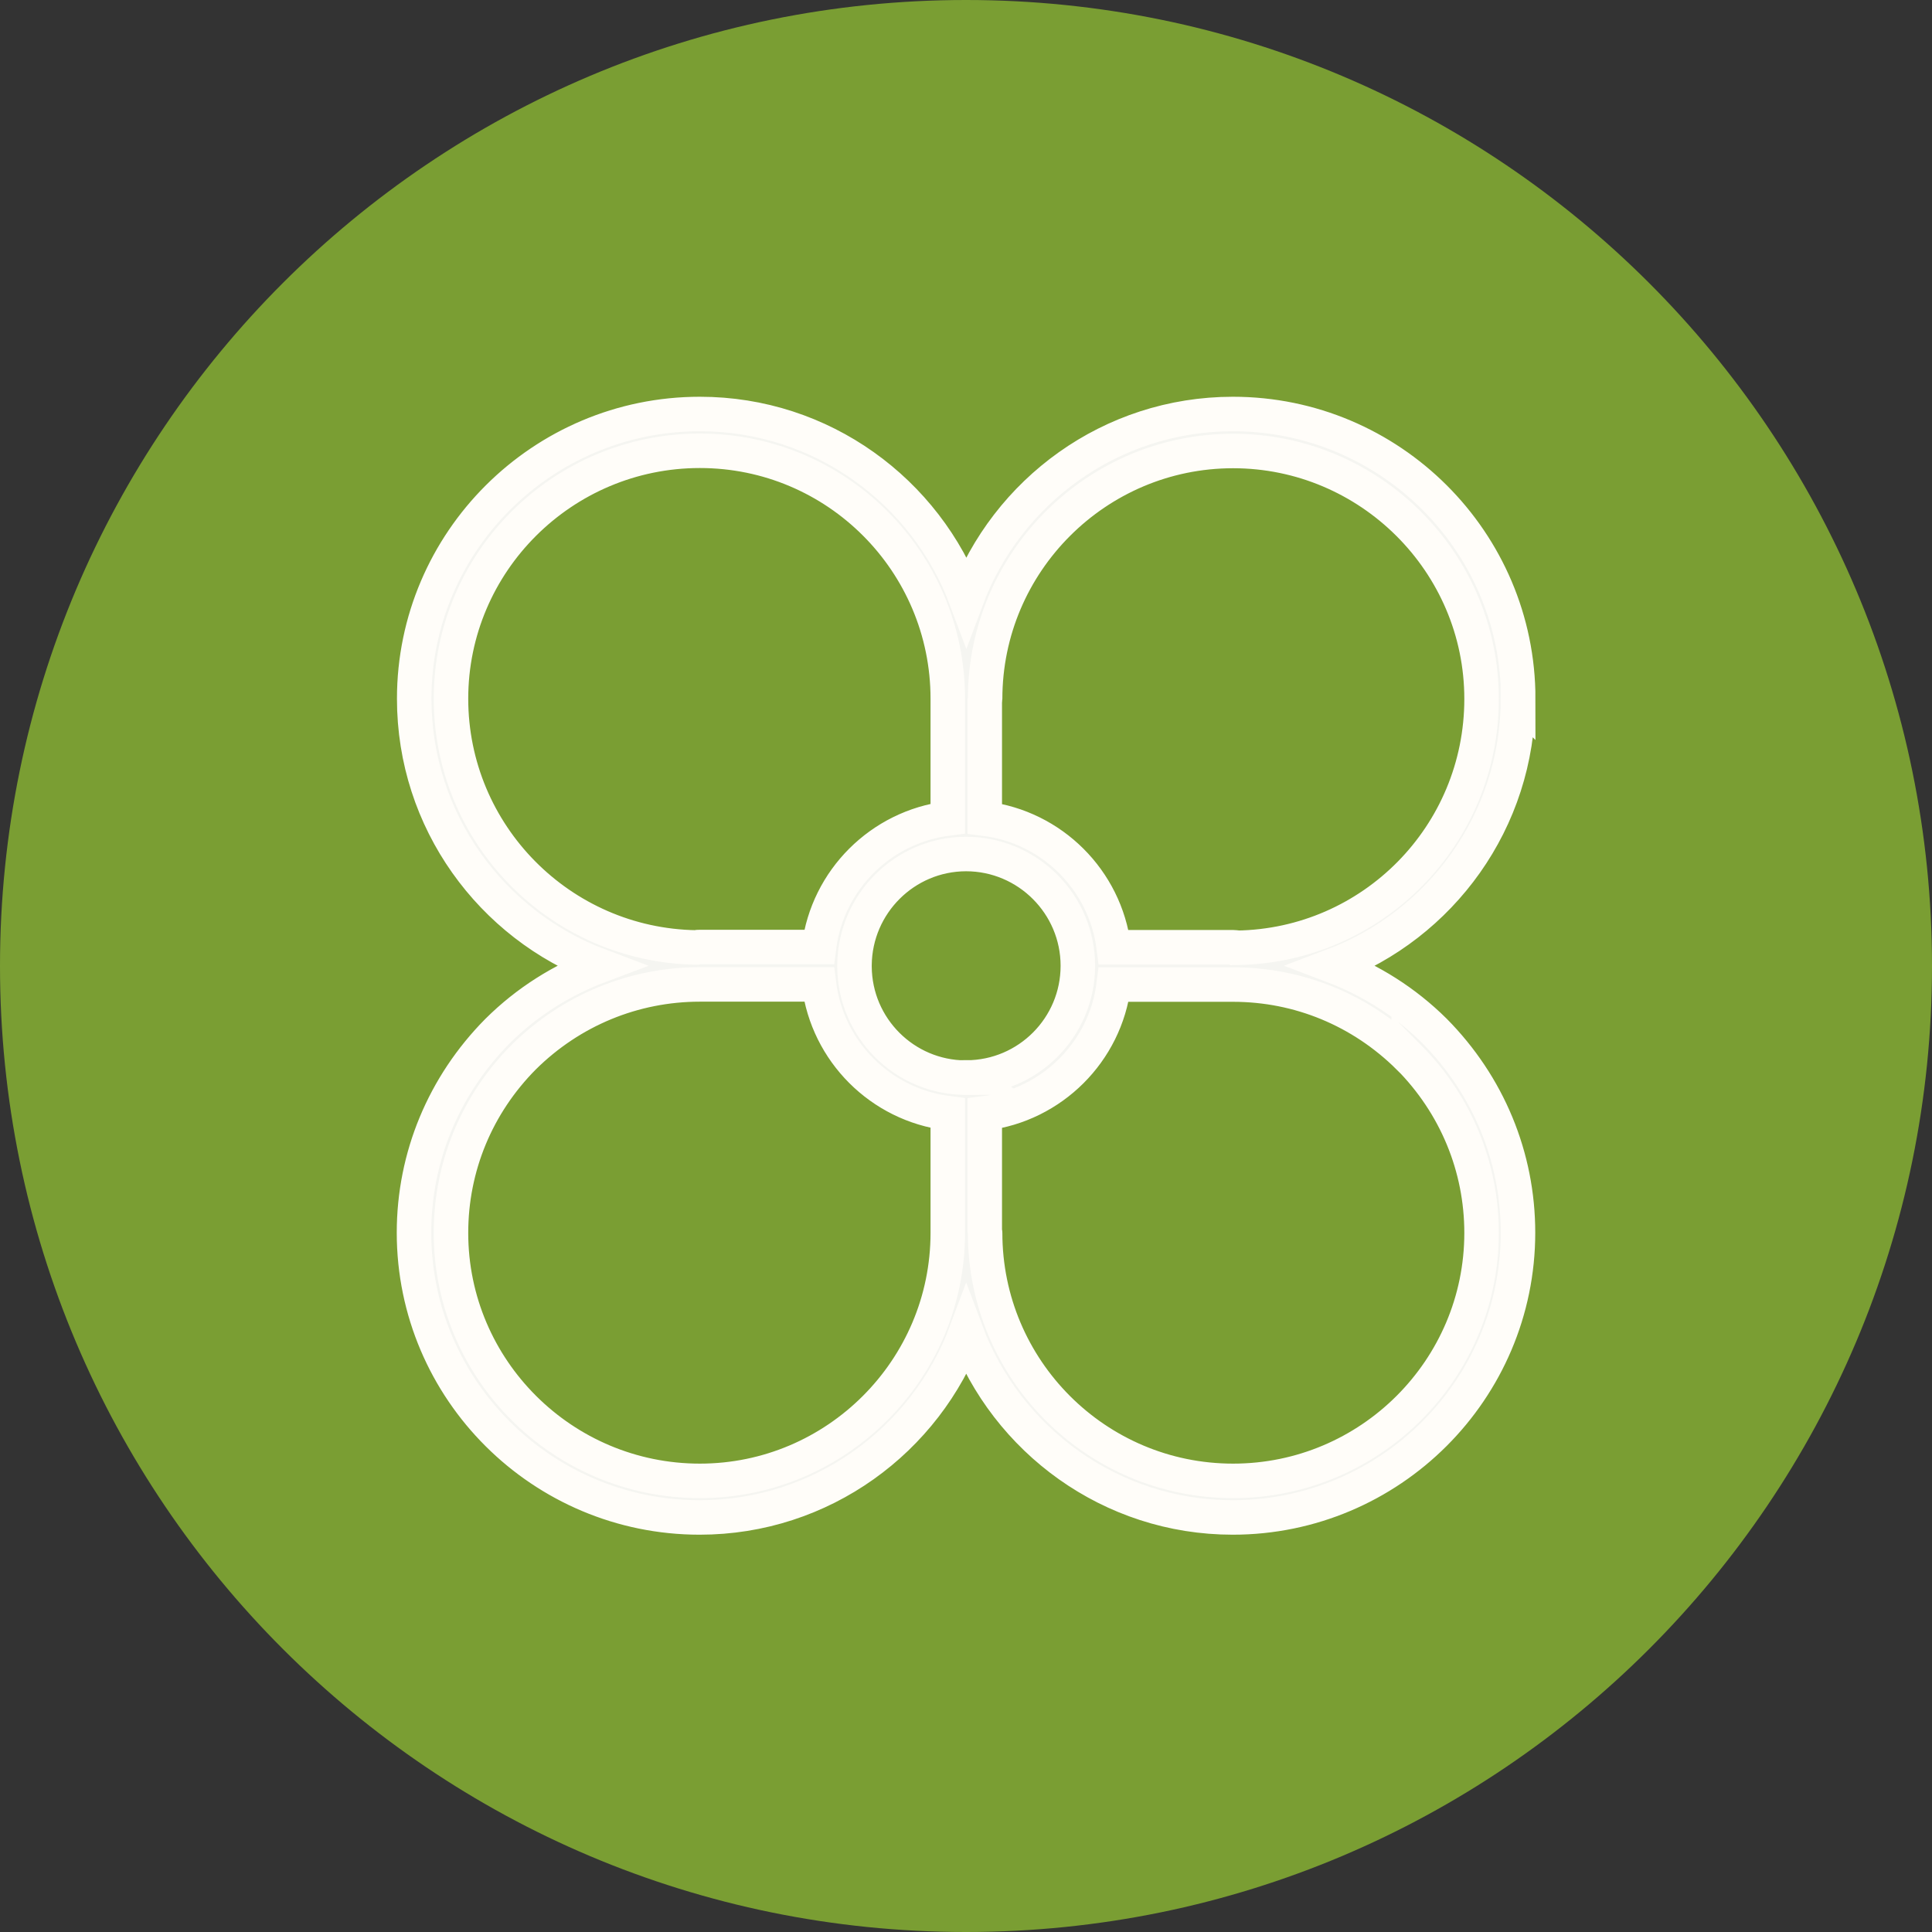 <svg width="28" height="28" viewBox="0 0 28 28" fill="none" xmlns="http://www.w3.org/2000/svg">
<rect x="0" y="0" width="28" height="28" fill="#333333" stroke="none"/>
<circle cx="14.286" cy="14.286" r="12.571" fill="white"/>
<path d="M28 14C28 21.732 21.732 28 14 28C6.268 28 0 21.732 0 14C0 6.268 6.268 0 14 0C21.732 0 28 6.268 28 14Z" fill="#7A9E33"/>
<path d="M22.003 10.127C22.003 7.85 20.147 6 17.868 6C16.098 6 14.589 7.122 14.005 8.69C13.421 7.122 11.913 6 10.143 6C7.861 6 6.003 7.853 6.003 10.127C6.003 11.897 7.122 13.408 8.69 13.997C8.143 14.203 7.639 14.517 7.21 14.944C6.432 15.73 6 16.767 6 17.865C6 20.142 7.858 21.992 10.14 21.992C11.91 21.992 13.419 20.87 14.003 19.302C14.589 20.87 16.098 21.992 17.865 21.992C20.145 21.992 22 20.139 22 17.865C22 16.767 21.571 15.73 20.79 14.941C20.363 14.517 19.859 14.203 19.316 13.997C20.88 13.408 22 11.897 22 10.124L22.003 10.127ZM14.011 15.618C14.011 15.618 14.005 15.618 14 15.618C13.997 15.618 13.995 15.618 13.992 15.618C13.107 15.613 12.39 14.896 12.384 14.011C12.384 14.008 12.384 14.005 12.384 14C12.384 14 12.384 14 12.384 13.997C12.384 13.997 12.384 13.997 12.384 13.995C12.384 13.992 12.384 13.989 12.384 13.984C12.393 13.099 13.112 12.379 14 12.377C14.893 12.377 15.621 13.104 15.621 13.997C15.621 14.89 14.898 15.613 14.008 15.616L14.011 15.618ZM6.536 10.127C6.536 8.146 8.154 6.533 10.143 6.533C12.131 6.533 13.736 8.146 13.736 10.127C13.736 10.127 13.736 10.127 13.736 10.129C13.736 10.129 13.736 10.129 13.736 10.132V11.862C12.763 11.985 11.993 12.755 11.87 13.725H10.143C10.124 13.725 10.105 13.725 10.089 13.731C8.125 13.701 6.536 12.097 6.536 10.124V10.127ZM10.143 21.462C8.154 21.462 6.536 19.849 6.536 17.868C6.536 16.911 6.909 16.007 7.589 15.322C8.274 14.643 9.183 14.267 10.143 14.267H11.87C11.993 15.24 12.763 16.01 13.736 16.133V17.868C13.736 19.849 12.123 21.462 10.143 21.462ZM20.416 15.32C21.096 16.005 21.472 16.911 21.472 17.868C21.472 19.849 19.857 21.462 17.871 21.462C15.885 21.462 14.277 19.849 14.277 17.868C14.277 17.857 14.272 17.849 14.272 17.839V16.135C15.245 16.015 16.021 15.242 16.141 14.269H17.871C18.828 14.269 19.731 14.643 20.416 15.322V15.32ZM17.924 13.733C17.905 13.731 17.889 13.728 17.871 13.728H16.141C16.018 12.755 15.245 11.985 14.272 11.865V10.159C14.272 10.159 14.277 10.14 14.277 10.129C14.277 8.149 15.89 6.536 17.871 6.536C19.851 6.536 21.472 8.149 21.472 10.129C21.472 12.11 19.886 13.707 17.927 13.736L17.924 13.733Z" fill="#F5F5F1" stroke="#FFFDF9" stroke-width="0.5"/>
</svg>
